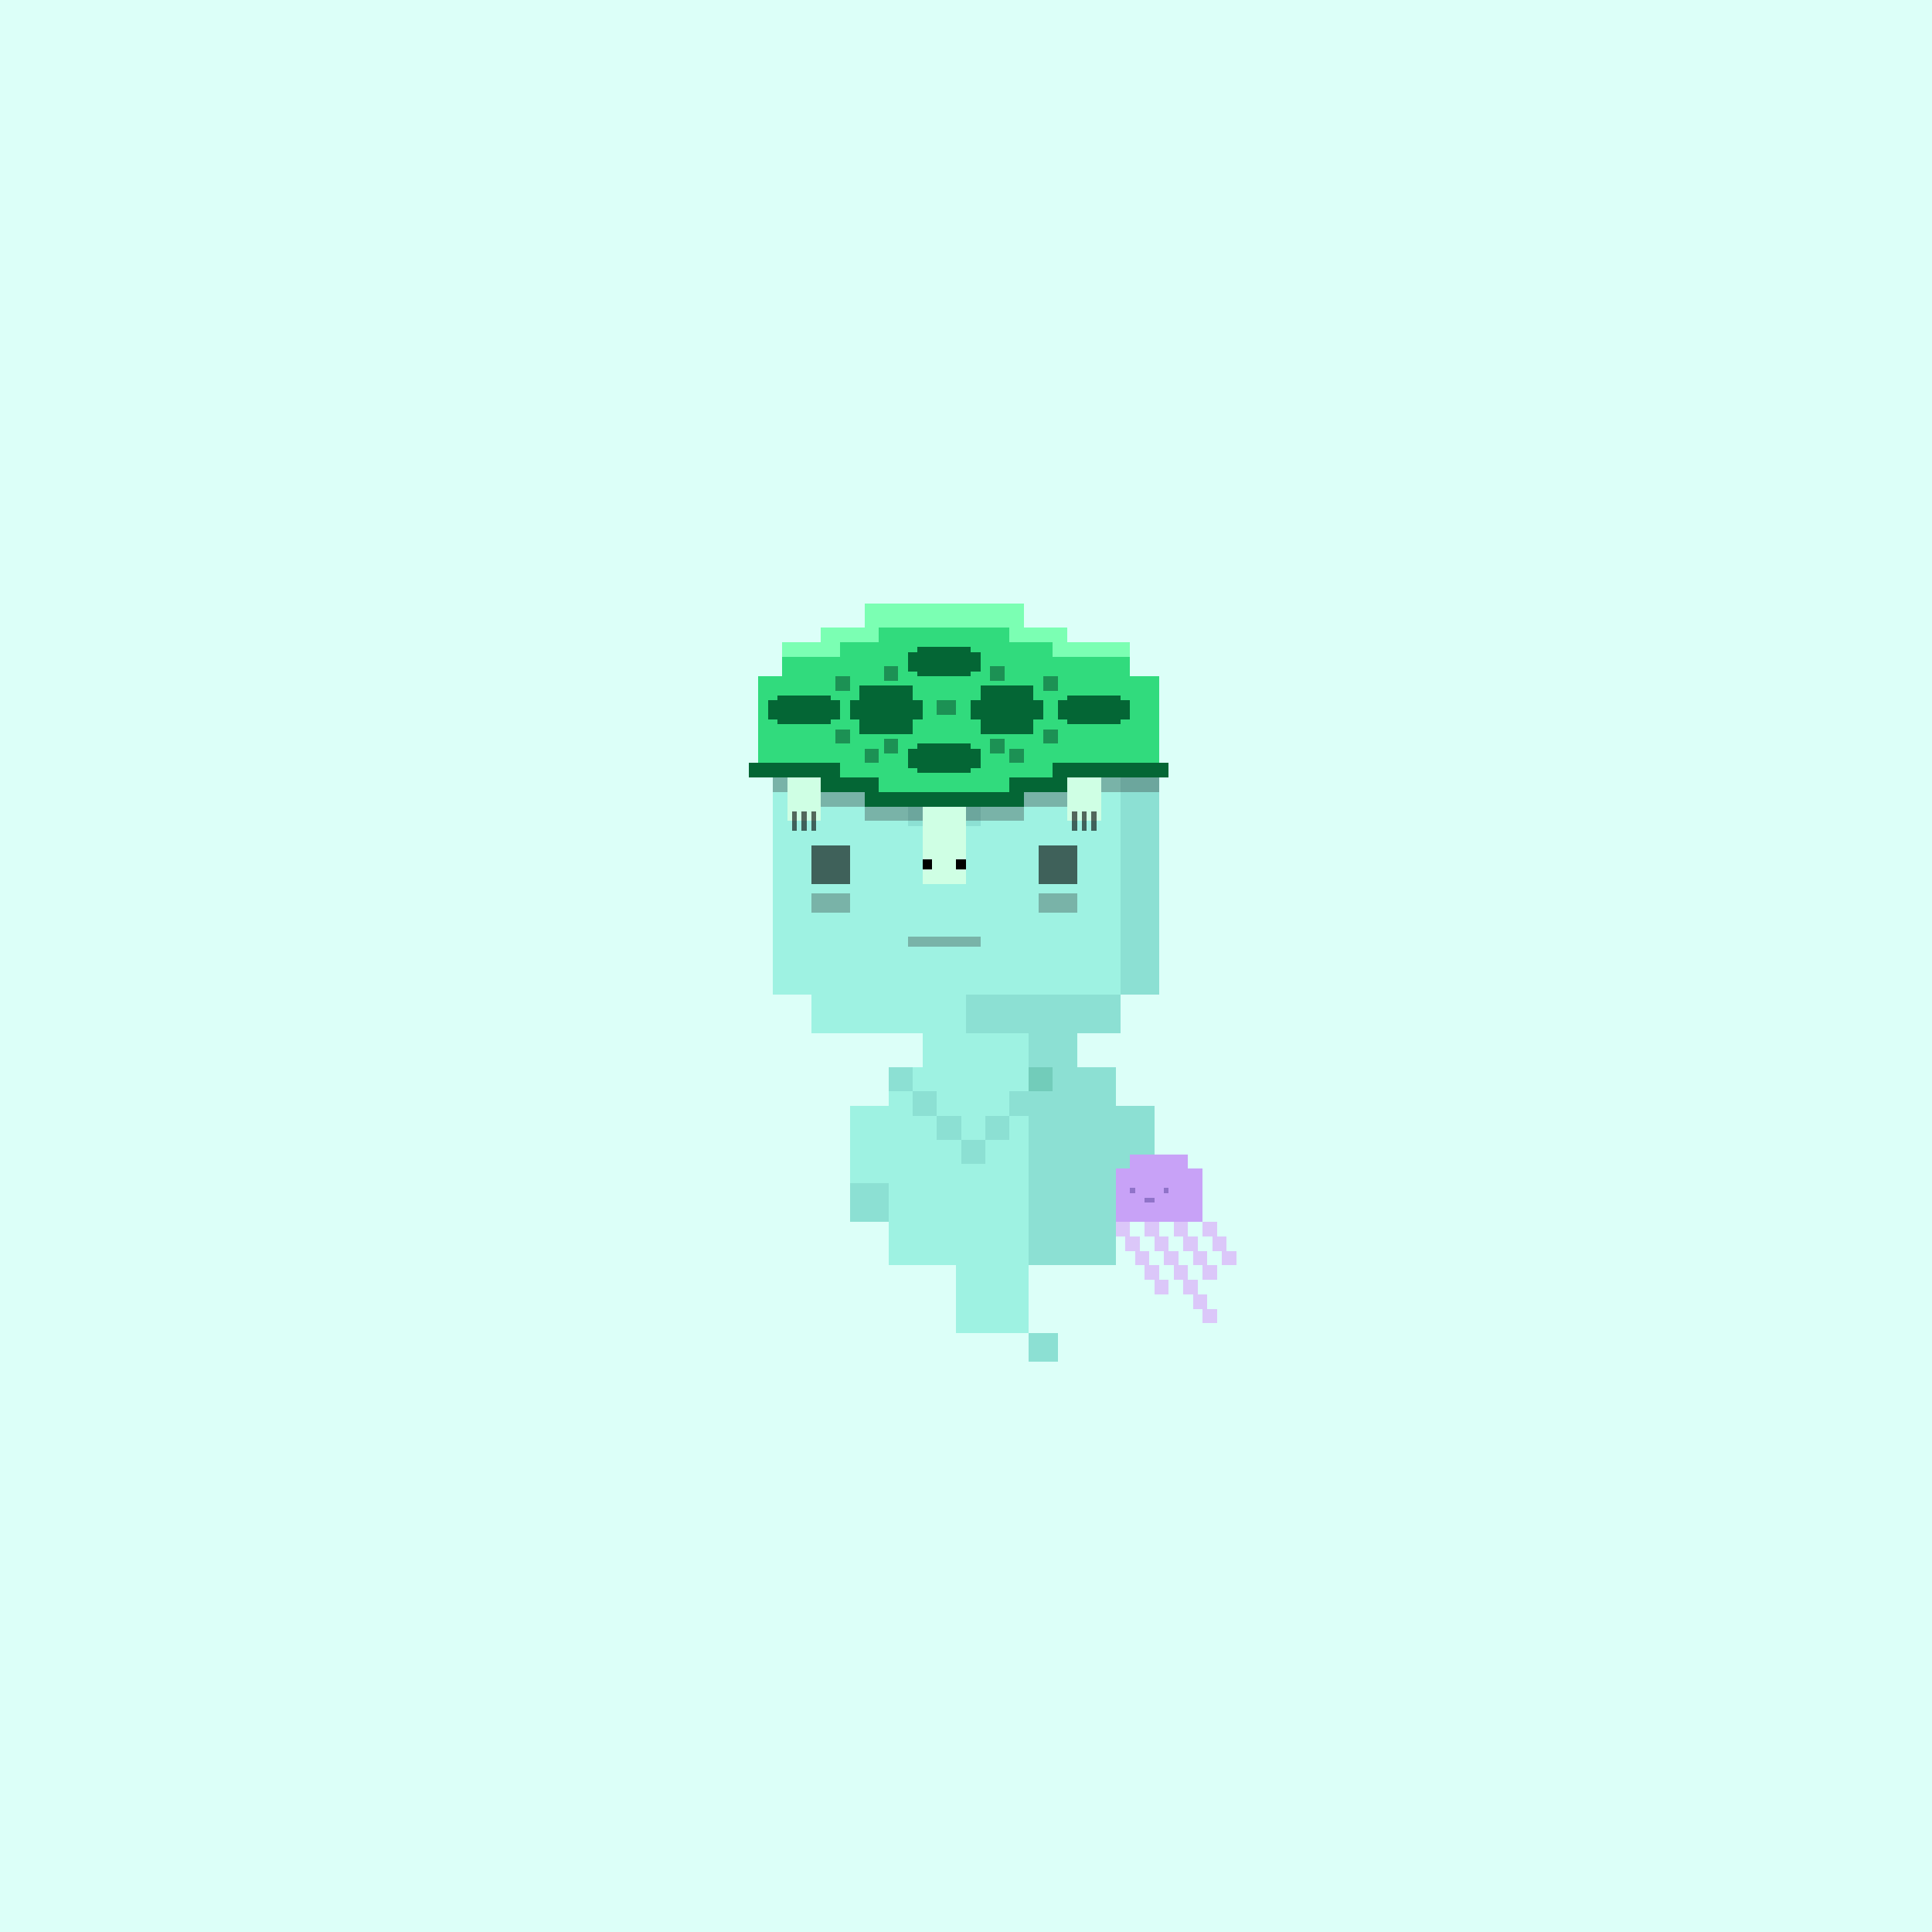 <svg xmlns="http://www.w3.org/2000/svg" viewBox="0 0 400 400">
  <defs>
    <style>.Body__cls-1{fill:#dcfff8}.Body__cls-2{fill:#9ef2e2}.Body__cls-3{fill:#8ce0d3}.Body__cls-4{fill:#5fc0ad}.Body__cls-5{fill:#72ccba}.Body__cls-6{opacity:0.6}.Body__cls-7{fill:#231f20;opacity:0.3}</style>
  </defs>
  <g id="Body__Calm_Sea_Body" data-name="Calm Sea Body" shape-rendering="crispEdges">
    <path class="Body__cls-1" d="M-5-4H405V402H-5z"/>
    <path class="Body__cls-2" d="M240 206 240 161 235 161 235 156 230 156 230 151 170 151 170 156 165 156 165 161 160 161 160 206 168 206 168 214 191 214 191 221 184 221 184 229 176 229 176 245 184 245 184 262 191 262 198 262 198 276 213 276 213 262 213 214 200 214 200 206 240 206z"/>
    <path class="Body__cls-3" d="M173 146H178V151H173zM173 141H178V146H173zM178 146H183V151H178zM213 146H218V151H213zM213 141H218V146H213zM208 146H213V151H208z"/>
    <path id="Body__Left_Shoe" data-name="Left Shoe" class="Body__cls-3" d="M176 245H184V253H176z"/>
    <path id="Body__Left_Hand" data-name="Left Hand" class="Body__cls-4" d="M231 245H239V253H231z"/>
    <path class="Body__cls-3" d="M213 276H219V282H213zM240 161 235 161 235 156 230 156 230 161 232 161 232 206 240 206 240 161zM225 151H230V156H225zM232 214 232 206 200 206 200 214 213 214 213 226 209 226 209 231 213 231 213 262 223 262 231 262 231 245 239 245 239 229 231 229 231 221 223 221 223 214 232 214zM184 221H189V226H184zM189 226H194V231H189zM194 231H199V236H194zM199 236H204V241H199z"/>
    <path class="Body__cls-3" d="M204 231H209V236H204z"/>
    <path class="Body__cls-5" d="M213 221H218V226H213z"/>
    <path id="Body__Left_Eye" data-name="Left Eye" class="Body__cls-6" d="M168 175H176V183H168z"/>
    <path id="Body__Right_Eye" data-name="Right Eye" class="Body__cls-6" d="M215 175H223V183H215z"/>
    <path id="Body__Mouth" class="Body__cls-7" d="M188 194H203V196H188z"/>
    <path id="Body__Left_Cheek" data-name="Left Cheek" class="Body__cls-7" d="M168 185H176V189H168z"/>
    <path id="Body__Right_Cheek" data-name="Right Cheek" class="Body__cls-7" d="M215 185H223V189H215z"/>
    <path class="Body__cls-3" d="M193 171H198V176H193zM188 166H193V171H188zM183 161H188V166H183zM178 156H183V161H178zM198 166H203V171H198zM203 161H208V166H203zM208 156H213V161H208zM183 151 183 146 178 146 178 141 173 141 173 146 173 151 173 156 178 156 178 151 183 151zM213 141 213 146 208 146 208 151 213 151 213 156 218 156 218 151 218 146 218 141 213 141z"/>
  </g>
  <defs>
    <style>.Headwear__cls-1{fill:#231f20;opacity:0.3}.Headwear__cls-2{fill:#7bffb3}.Headwear__cls-3{fill:#cfffe4}.Headwear__cls-4{fill:#31db7d}.Headwear__cls-5{fill:#046635}.Headwear__cls-6{fill:#1c9154}.Headwear__cls-7{opacity:0.6}</style>
  </defs>
  <g id="Headwear__Turtle_Rider" data-name="Turtle Rider" shape-rendering="crispEdges">
    <path class="Headwear__cls-1" d="M170 164H179V167H170zM212 164H221V167H212zM221 161H240V164H221zM160 161H170V164H160z"/>
    <path class="Headwear__cls-2" d="M221 133 221 130 212 130 212 125 179 125 179 130 170 130 170 133 162 133 162 136 174 136 174 133 182 133 182 130 209 130 209 133 218 133 218 136 234 136 234 133 221 133z"/>
    <path class="Headwear__cls-1" d="M179 167H212V170H179z"/>
    <path class="Headwear__cls-3" d="M191 167H200V183H191z"/>
    <path class="Headwear__cls-4" d="M234 140 234 136 218 136 218 133 209 133 209 130 182 130 182 133 174 133 174 136 162 136 162 140 157 140 157 158 162 158 174 158 174 161 182 161 182 164 209 164 209 161 218 161 218 158 233 158 234 158 240 158 240 140 234 140z"/>
    <path class="Headwear__cls-5" d="M191 145 189 145 189 142 178 142 178 145 176 145 176 149 178 149 178 152 189 152 189 149 191 149 191 145zM218 158 218 161 209 161 209 164 182 164 182 161 174 161 174 158 155 158 155 161 170 161 170 164 179 164 179 167 212 167 212 164 221 164 221 161 242 161 242 158 218 158z"/>
    <path class="Headwear__cls-5" d="M203 155 201 155 201 154 190 154 190 155 188 155 188 159 190 159 190 160 201 160 201 159 203 159 203 155zM203 135 201 135 201 134 190 134 190 135 188 135 188 139 190 139 190 140 201 140 201 139 203 139 203 135zM234 145 232 145 232 144 221 144 221 145 219 145 219 149 221 149 221 150 232 150 232 149 234 149 234 145zM174 145 172 145 172 144 161 144 161 145 159 145 159 149 161 149 161 150 172 150 172 149 174 149 174 145zM216 145 214 145 214 142 203 142 203 145 201 145 201 149 203 149 203 152 214 152 214 149 216 149 216 145z"/>
    <path class="Headwear__cls-6" d="M205 138H208V141H205zM183 138H186V141H183zM205 153H208V156H205z"/>
    <path class="Headwear__cls-3" d="M163 161H170V170H163z"/>
    <path class="Headwear__cls-7" d="M164 168H165V172H164zM166 168H167V172H166zM168 168H169V172H168z"/>
    <path class="Headwear__cls-3" d="M221 161H228V170H221z"/>
    <path class="Headwear__cls-7" d="M222 168H223V172H222zM224 168H225V172H224zM226 168H227V172H226z"/>
    <path d="M191 178H193V180H191zM198 178H200V180H198z"/>
    <path class="Headwear__cls-6" d="M194 145H198V148H194zM183 153H186V156H183zM209 155H212V158H209zM179 155H182V158H179zM173 151H176V154H173zM216 151H219V154H216zM173 140H176V143H173zM216 140H219V143H216z"/>
  </g>
  <defs>
    <style>.Accessory__cls-1{fill:#dbc7f9}.Accessory__cls-2{fill:#c8a2f7}.Accessory__cls-3{fill:#9073c9}</style>
  </defs>
  <g id="Accessory__Jellyfish" shape-rendering="crispEdges">
    <path class="Accessory__cls-1" d="M240 262 238 262 238 259 236 259 236 256 234 256 234 253 231 253 231 256 233 256 233 259 235 259 235 262 237 262 237 265 239 265 239 268 242 268 242 265 240 265 240 262zM250 268 248 268 248 265 246 265 246 262 244 262 244 259 242 259 242 256 240 256 240 253 237 253 237 256 239 256 239 259 241 259 241 262 243 262 243 265 245 265 245 268 247 268 247 271 249 271 249 274 252 274 252 271 250 271 250 268zM250 259 248 259 248 256 246 256 246 253 243 253 243 256 245 256 245 259 247 259 247 262 249 262 249 265 252 265 252 262 250 262 250 259zM254 259 254 256 252 256 252 253 249 253 249 256 251 256 251 259 253 259 253 262 256 262 256 259 254 259z"/>
    <path class="Accessory__cls-2" d="M246 242 246 239 234 239 234 242 231 242 231 253 249 253 249 242 246 242z"/>
    <path id="Accessory__Left_Eye" data-name="Left Eye" class="Accessory__cls-3" d="M234 246H235V247H234z"/>
    <path id="Accessory__Right_Eye" data-name="Right Eye" class="Accessory__cls-3" d="M241 246H242V247H241z"/>
    <path id="Accessory__Mouth" class="Accessory__cls-3" d="M237 248H239V249H237z"/>
  </g>
</svg>